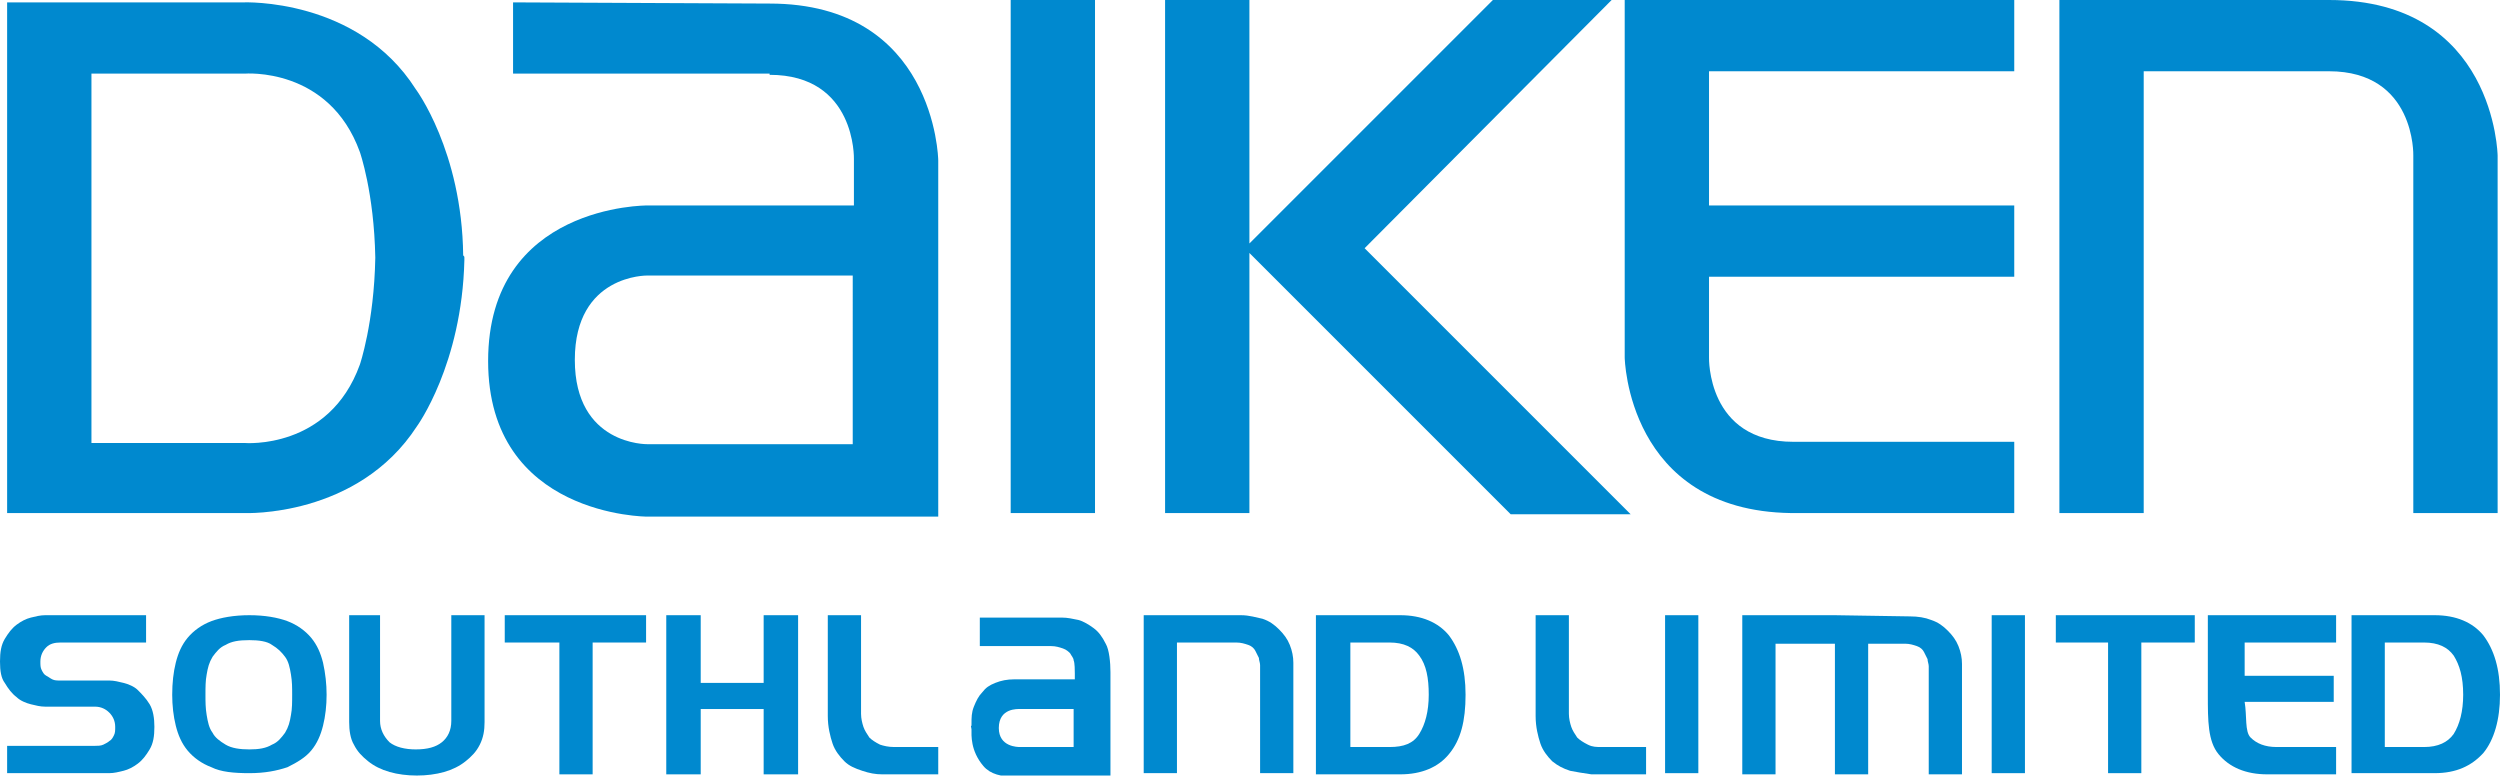 <svg xmlns="http://www.w3.org/2000/svg" xmlns:xlink="http://www.w3.org/1999/xlink" id="Layer_1" x="0px" y="0px" viewBox="0 0 210.5 65.3" style="enable-background:new 0 0 210.5 65.3;" xml:space="preserve"><style type="text/css">	.st0{fill:#0089CF;}	.st1{clip-path:url(#SVGID_2_);fill:#0089CF;}	.st2{clip-path:url(#SVGID_4_);fill:#0089CF;}	.st3{clip-path:url(#SVGID_6_);fill:#0089CF;}	.st4{clip-path:url(#SVGID_8_);fill:#0089CF;}</style><rect x="85.1" y="0" class="st0" width="7.1" height="43.2"></rect><g>	<defs>		<rect id="SVGID_1_" y="0" width="210.5" height="65.3"></rect>	</defs>	<clipPath id="SVGID_2_">		<use xlink:href="#SVGID_1_" style="overflow:visible;"></use>	</clipPath>	<path class="st1" d="M196.1,0h-15.6h-3.2h-3.9v43.2h7.1V6h15.6c7.3,0,7.1,7.1,7.1,7.1v30.1h7.1V13.1C210.3,13.1,210.1,0,196.1,0"></path>	<path class="st1" d="M71.9,37.4H54.5c0,0-6.1,0.1-6.1-7.1c0-7.2,6.1-7.1,6.1-7.1h17.3V37.4z M64.8,0.3L64.8,0.3L43.2,0.2v6h21.6  v0.1c7.3,0,7.1,7.1,7.1,7.1v3.9H54.5c0,0-13.4-0.1-13.4,13.1c0,13.1,13.4,13.1,13.4,13.1h17.3h2.6H79v-30  C79,13.3,78.7,0.3,64.8,0.3"></path>	<path class="st1" d="M143.3,0h-6.5v30.1c0,0,0.2,12.9,14,13.1v0h18.8v-6h-18.6c-7.3,0-7.1-7.1-7.1-7.1v-6.8h25.7v-6h-25.7V6h25.7V0  h-25.7H143.3z"></path></g><polygon class="st0" points="125.7,0 105.2,20.5 105.2,0 98.1,0 98.1,43.2 105.2,43.2 105.2,21.3 109.8,25.9 109.8,25.9 127.2,43.3  137.3,43.3 114.9,20.9 135.7,0 "></polygon><g>	<defs>		<rect id="SVGID_3_" y="0" width="210.5" height="65.3"></rect>	</defs>	<clipPath id="SVGID_4_">		<use xlink:href="#SVGID_3_" style="overflow:visible;"></use>	</clipPath>	<path class="st2" d="M30.3,30.7c-2.6,7.2-9.7,6.6-9.7,6.6H7.7V6.2h12.9c0,0,7.1-0.6,9.7,6.6c0,0,1.2,3.4,1.3,8.9  C31.5,27.2,30.3,30.7,30.3,30.7 M39,21.5c-0.1-8.8-4-14-4-14c-4.9-7.7-14.5-7.3-14.5-7.3H7.7H2H0.6v43H2h5.7h12.9  c0,0,9.5,0.4,14.5-7.3c0,0,3.8-5.2,4-14h0c0-0.1,0-0.1,0-0.2C39.1,21.6,39.1,21.6,39,21.5L39,21.5z"></path>	<path class="st2" d="M196.5,59.1H189c0.2,1.2,0,2.5,0.5,3c0.5,0.5,1.2,0.8,2.2,0.8h5v2.3h-5.8c-1.8,0-3.2-0.6-4.1-1.7  c-0.9-1.1-0.9-2.8-0.9-5c0-2.2,0-6.7,0-6.7h10.8v2.3H189l0,2.8h7.5V59.1z"></path>	<path class="st2" d="M132.2,64.9c-0.6-0.2-1-0.4-1.5-0.8c-0.4-0.4-0.8-0.9-1-1.5c-0.2-0.6-0.4-1.4-0.4-2.3v-8.5h2.8v8.3  c0,0.4,0.1,0.8,0.2,1.1c0.1,0.3,0.3,0.6,0.5,0.9c0.2,0.2,0.5,0.4,0.9,0.6s0.7,0.2,1.2,0.2h3.7v2.3h-4.6  C133.3,65.1,132.7,65,132.2,64.9"></path></g><rect x="140.2" y="51.8" class="st0" width="2.8" height="13.3"></rect><rect x="167.7" y="51.8" class="st0" width="2.8" height="13.3"></rect><polygon class="st0" points="173.1,51.8 173.1,54.1 177.5,54.1 177.5,65.1 180.3,65.1 180.3,54.1 184.8,54.1 184.8,51.8 "></polygon><g>	<defs>		<rect id="SVGID_5_" y="0" width="210.5" height="65.3"></rect>	</defs>	<clipPath id="SVGID_6_">		<use xlink:href="#SVGID_5_" style="overflow:visible;"></use>	</clipPath>	<path class="st3" d="M207.4,58.5c0,1.4-0.3,2.5-0.8,3.3c-0.5,0.7-1.3,1.1-2.5,1.1h-3.3v-8.8h3.3c1.2,0,2,0.4,2.5,1.1  C207.1,56,207.4,57,207.4,58.5 M210.5,58.5c0-2.2-0.5-3.8-1.4-5c-0.9-1.1-2.3-1.7-4.1-1.7h-7v13.3h7c1.8,0,3.1-0.6,4.1-1.7  C210,62.3,210.5,60.6,210.5,58.5"></path>	<path class="st3" d="M154.5,51.8h-7.8v13.4h2.8v-11h5v11h2.8v-11h3.1c0.4,0,0.7,0.1,1,0.2c0.3,0.1,0.5,0.3,0.6,0.5  c0.1,0.2,0.2,0.4,0.3,0.6c0,0.2,0.1,0.4,0.1,0.6v9.1l2.8,0v-9.3c0-0.5-0.1-1-0.3-1.5c-0.2-0.5-0.5-0.9-0.9-1.3  c-0.4-0.4-0.8-0.7-1.4-0.9l0,0c-0.5-0.2-1.1-0.3-1.8-0.3L154.5,51.8z"></path>	<path class="st3" d="M90.4,62.9h-3.9c-0.2,0-0.4,0-0.6,0c-0.2,0-1.8,0-1.8-1.6c0-1.7,1.6-1.6,1.8-1.6c0.2,0,0.4,0,0.6,0h3.9V62.9z   M93.5,65.2v-8.6c0-0.8-0.1-1.9-0.4-2.4c-0.3-0.6-0.6-1-1-1.3c-0.4-0.3-0.9-0.6-1.3-0.7c-0.5-0.1-0.9-0.2-1.4-0.2h-6.9v2.4h6  c0.4,0,0.7,0.1,1,0.2c0.3,0.1,0.5,0.3,0.6,0.4c0.1,0.2,0.3,0.4,0.3,0.6c0.1,0.2,0.1,0.9,0.1,1.1v0.5h-5.1c-0.6,0-1.1,0.1-1.6,0.3  c-0.5,0.2-0.8,0.4-1.1,0.8c-0.3,0.3-0.5,0.7-0.7,1.2c-0.2,0.5-0.2,0.9-0.2,1.5c0,0.3-0.1-0.1,0,0.4c0,0.5-0.1,1.8,1,3.1  c0.6,0.7,1.5,0.9,2.7,0.9H93.5z"></path>	<path class="st3" d="M12.3,54.1H5.1c-0.5,0-0.9,0.1-1.2,0.4c-0.3,0.3-0.5,0.7-0.5,1.2c0,0.3,0,0.5,0.1,0.7c0.1,0.2,0.2,0.4,0.4,0.5  s0.3,0.2,0.5,0.3c0.2,0.1,0.4,0.1,0.7,0.1h4.1c0.4,0,0.8,0.1,1.2,0.2c0.4,0.1,0.9,0.3,1.2,0.6s0.7,0.7,1,1.2  c0.3,0.5,0.4,1.2,0.4,1.9c0,0.8-0.1,1.4-0.4,1.9c-0.3,0.5-0.6,0.9-1,1.2c-0.4,0.3-0.8,0.5-1.2,0.6c-0.4,0.1-0.8,0.2-1.2,0.2H0.6  v-2.3h7.4c0.2,0,0.5,0,0.7-0.1c0.2-0.1,0.4-0.2,0.5-0.3c0.2-0.1,0.3-0.3,0.4-0.5c0.1-0.2,0.1-0.4,0.1-0.7c0-0.5-0.2-0.9-0.5-1.2  c-0.3-0.3-0.7-0.5-1.2-0.5H3.8c-0.4,0-0.8-0.1-1.2-0.2c-0.4-0.1-0.9-0.3-1.2-0.6c-0.4-0.3-0.7-0.7-1-1.2C0.1,57.1,0,56.5,0,55.7  c0-0.8,0.1-1.4,0.4-1.9c0.3-0.5,0.6-0.9,1-1.2c0.4-0.3,0.8-0.5,1.2-0.6c0.4-0.1,0.8-0.2,1.2-0.2h8.5V54.1z"></path>	<path class="st3" d="M24.6,58.5c0,0.6,0,1.2-0.1,1.7c-0.1,0.6-0.2,1-0.5,1.5c-0.3,0.4-0.6,0.8-1.1,1c-0.5,0.3-1.1,0.4-1.9,0.4  c-0.8,0-1.5-0.1-2-0.4c-0.5-0.3-0.9-0.6-1.1-1c-0.3-0.4-0.4-0.9-0.5-1.5c-0.1-0.6-0.1-1.1-0.1-1.7c0-0.6,0-1.2,0.1-1.7  c0.1-0.6,0.2-1,0.5-1.5c0.3-0.4,0.6-0.8,1.1-1c0.5-0.3,1.1-0.4,2-0.4c0.8,0,1.5,0.1,1.9,0.4c0.5,0.3,0.8,0.6,1.1,1  c0.3,0.4,0.4,0.9,0.5,1.5C24.6,57.4,24.6,57.9,24.6,58.5 M27.5,58.5c0-0.9-0.1-1.8-0.3-2.7c-0.2-0.8-0.5-1.5-1-2.1  c-0.5-0.6-1.2-1.1-2-1.4c-0.8-0.3-1.9-0.5-3.2-0.5c-1.3,0-2.4,0.2-3.2,0.5c-0.8,0.3-1.5,0.8-2,1.4c-0.5,0.6-0.8,1.3-1,2.1  c-0.2,0.8-0.3,1.7-0.3,2.7c0,0.9,0.1,1.8,0.3,2.6c0.2,0.8,0.5,1.5,1,2.1c0.5,0.6,1.2,1.1,2,1.4c0.8,0.4,1.9,0.5,3.2,0.5  c1.3,0,2.3-0.2,3.2-0.5c0.8-0.4,1.5-0.8,2-1.4c0.5-0.6,0.8-1.3,1-2.1C27.4,60.3,27.5,59.4,27.5,58.5"></path>	<path class="st3" d="M32,51.8v8.9c0,0.7,0.3,1.3,0.8,1.8c0.5,0.4,1.3,0.6,2.2,0.6c1,0,1.7-0.2,2.2-0.6c0.5-0.4,0.8-1,0.8-1.8v-8.9  h2.8v9c0,0.7-0.1,1.3-0.4,1.9c-0.3,0.6-0.7,1-1.2,1.4c-0.5,0.4-1.1,0.7-1.8,0.9c-0.7,0.2-1.5,0.3-2.3,0.3c-0.8,0-1.6-0.1-2.3-0.3  c-0.7-0.2-1.3-0.5-1.8-0.9c-0.5-0.4-0.9-0.8-1.2-1.4c-0.3-0.5-0.4-1.2-0.4-1.9v-9H32z"></path></g><polygon class="st0" points="42.5,51.8 42.5,54.1 47.1,54.1 47.1,65.2 49.9,65.2 49.9,54.1 54.4,54.1 54.4,51.8 "></polygon><polygon class="st0" points="64.3,51.8 64.3,57.5 59,57.5 59,51.8 56.1,51.8 56.1,65.2 59,65.2 59,59.7 64.3,59.7 64.3,65.2  67.2,65.2 67.2,51.8 "></polygon><g>	<defs>		<rect id="SVGID_7_" y="0" width="210.5" height="65.3"></rect>	</defs>	<clipPath id="SVGID_8_">		<use xlink:href="#SVGID_7_" style="overflow:visible;"></use>	</clipPath>	<path class="st4" d="M72.6,64.9c-0.6-0.2-1.1-0.4-1.5-0.8c-0.4-0.4-0.8-0.9-1-1.5c-0.2-0.6-0.4-1.4-0.4-2.3v-8.5h2.8l0,8.3  c0,0.4,0.1,0.8,0.2,1.1c0.1,0.3,0.3,0.6,0.5,0.9c0.2,0.2,0.5,0.4,0.9,0.6c0.3,0.1,0.7,0.2,1.2,0.2H79v2.3h-4.7  C73.7,65.2,73.2,65.1,72.6,64.9"></path>	<path class="st4" d="M120.3,58.5c0,1.4-0.3,2.5-0.8,3.3s-1.3,1.1-2.5,1.1h-3.3v-8.8h3.3c1.2,0,2,0.4,2.5,1.1  C120.1,56,120.3,57.1,120.3,58.5 M123.4,58.5c0-2.2-0.5-3.8-1.4-5c-0.9-1.1-2.3-1.7-4.1-1.7h-7.1v13.4h7.1c1.8,0,3.2-0.6,4.1-1.7  C123,62.3,123.4,60.7,123.4,58.5"></path>	<path class="st4" d="M104.5,51.8h-8.2v13.3h2.8l0-11h5c0.4,0,0.7,0.1,1,0.2c0.3,0.1,0.5,0.3,0.6,0.5c0.1,0.2,0.2,0.4,0.3,0.6  c0,0.2,0.1,0.4,0.1,0.6l0,9.1h2.8v-9.3c0-0.5-0.1-1-0.3-1.5c-0.2-0.5-0.5-0.9-0.9-1.3c-0.4-0.4-0.8-0.7-1.4-0.9  C105.8,52,105.2,51.8,104.5,51.8"></path></g></svg>